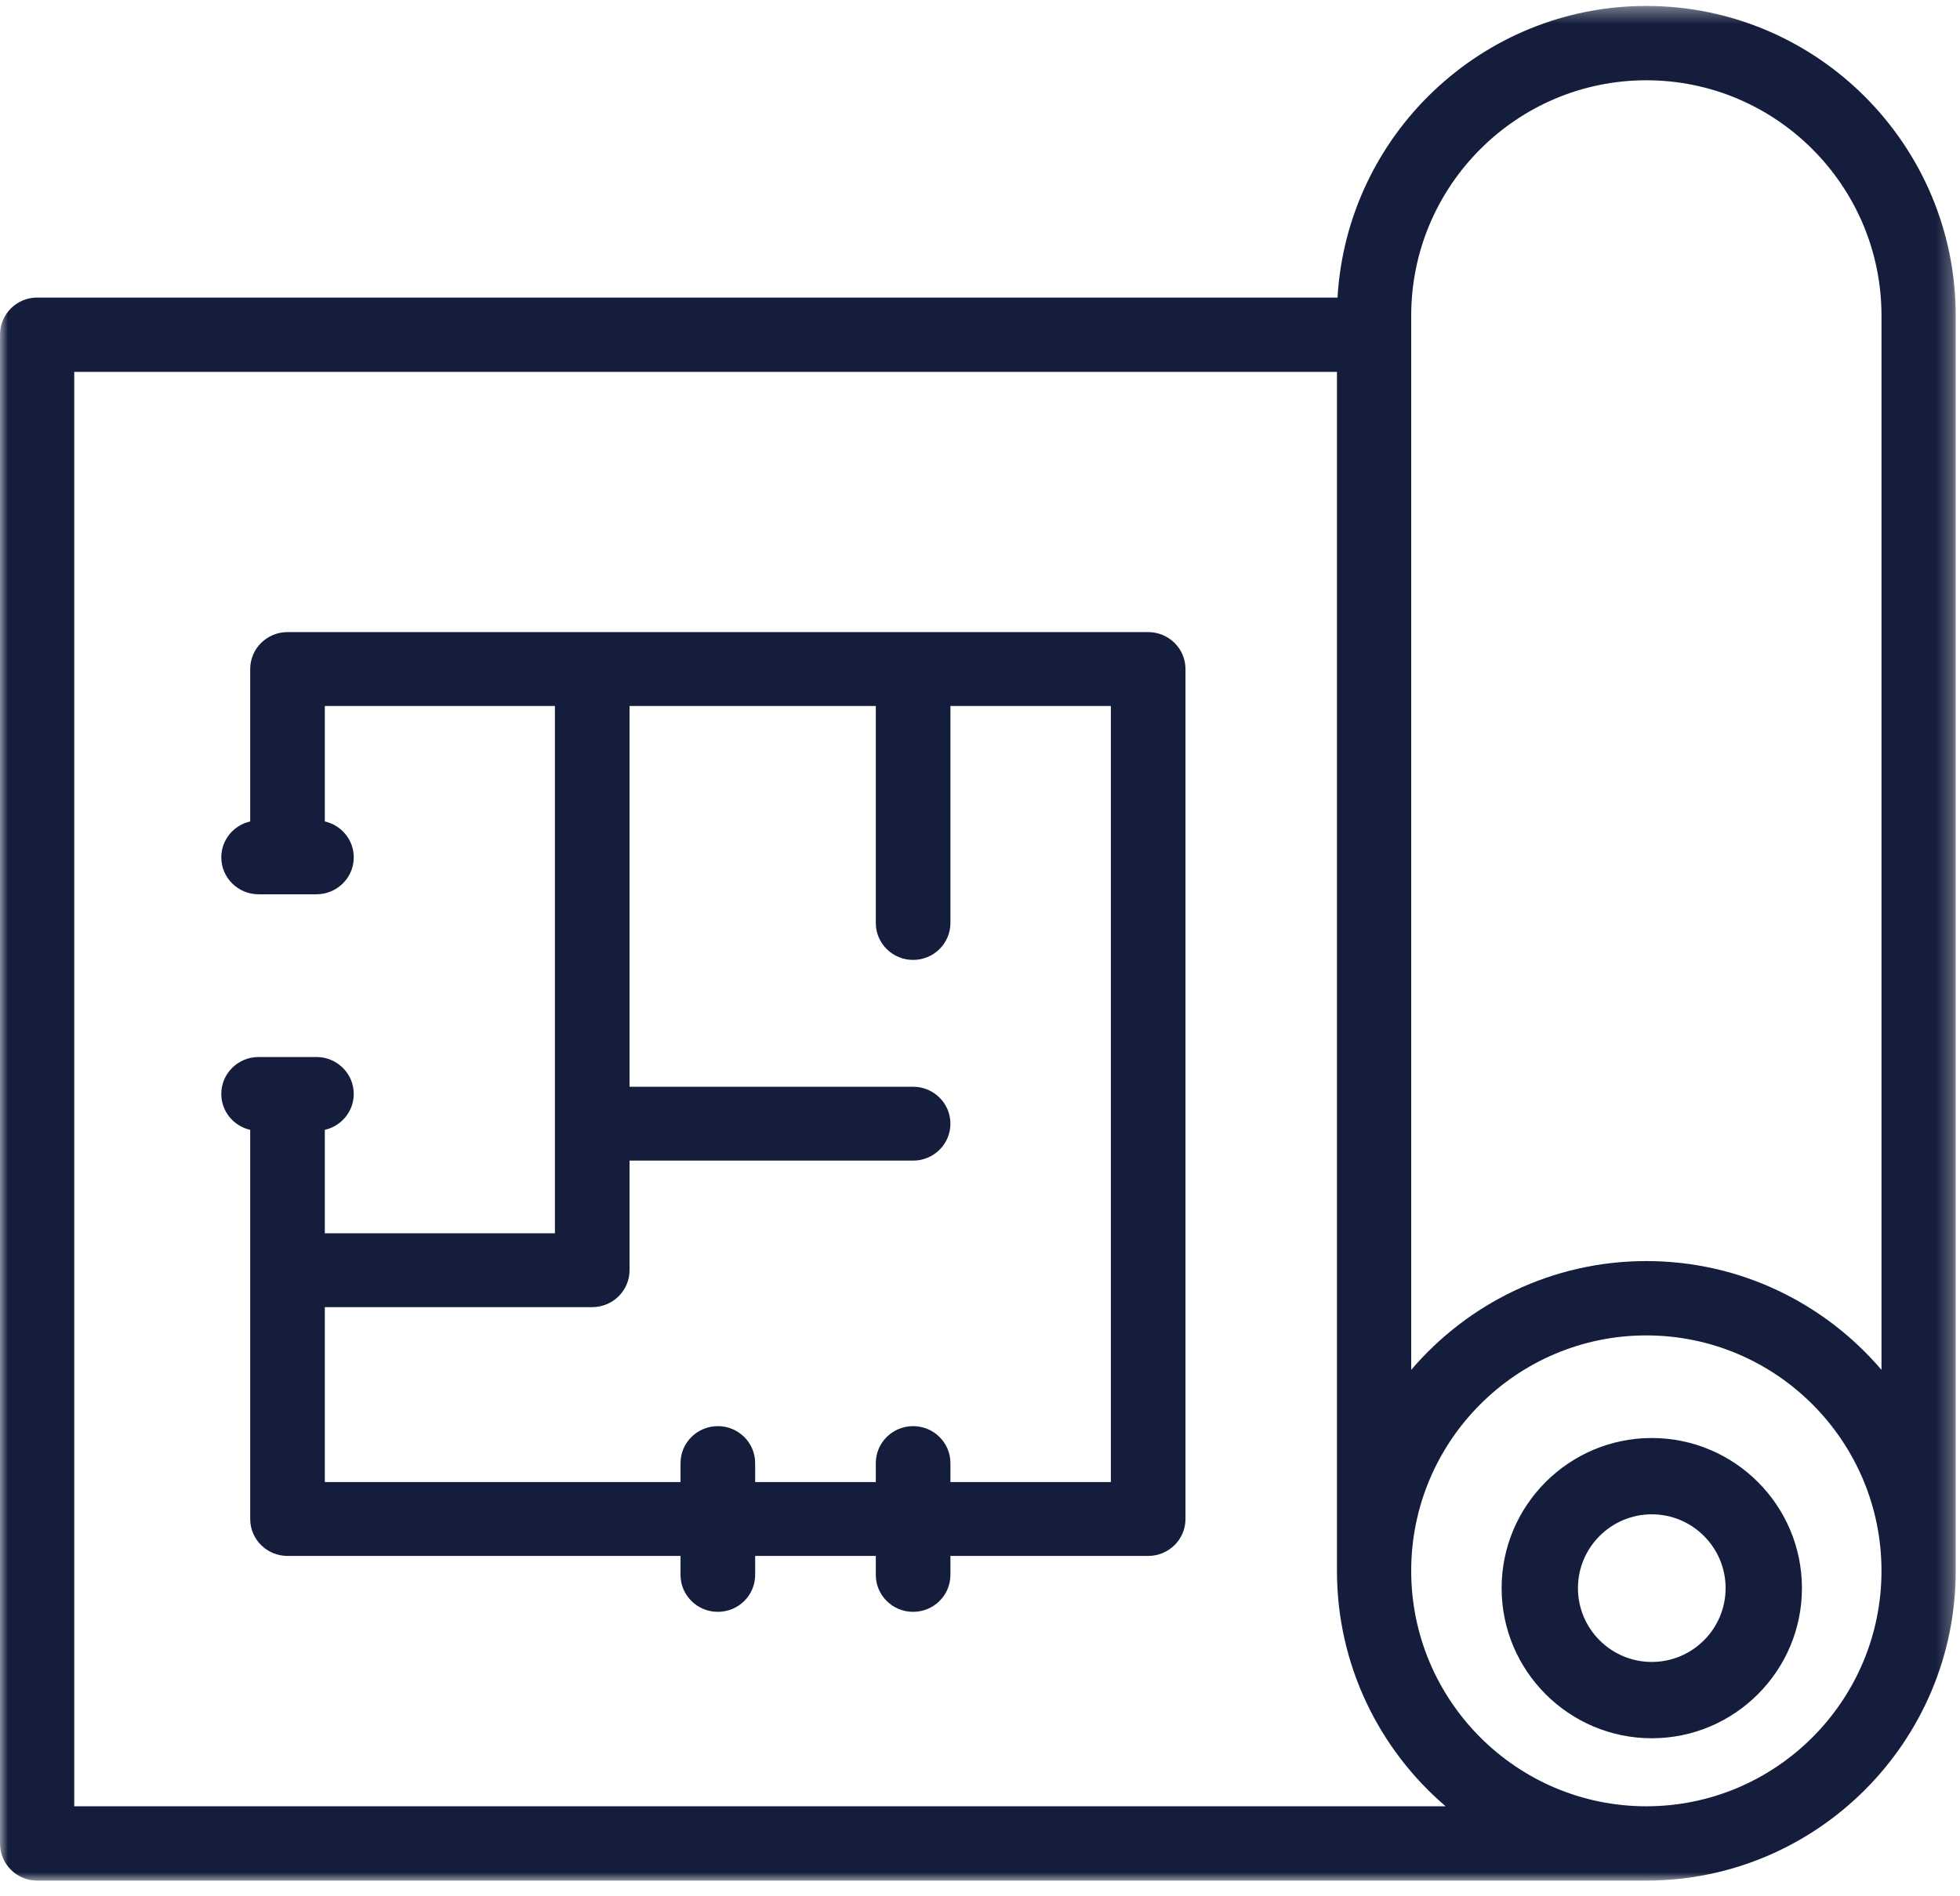 <?xml version="1.0" encoding="UTF-8"?>
<svg width="124px" height="120px" viewBox="0 0 124 120" version="1.1" xmlns="http://www.w3.org/2000/svg" xmlns:xlink="http://www.w3.org/1999/xlink">
    <!-- Generator: Sketch 53.2 (72643) - https://sketchapp.com -->
    <title>4.1 Develop the Strategy</title>
    <desc>Created with Sketch.</desc>
    <defs>
        <polygon id="path-1" points="0 0.376 123.73 0.376 123.73 119.008 0 119.008"></polygon>
    </defs>
    <g id="Desktop-Design" stroke="none" stroke-width="1" fill="none" fill-rule="evenodd">
        <g id="Homepage" transform="translate(-578, -2464)">
            <g id="Group-29" transform="translate(80, 2273)">
                <g id="Group-26" transform="translate(389, 149)">
                    <g id="4.1-Develop-the-Strategy" transform="translate(109, 42)">
                        <g id="Group-3">
                            <mask id="mask-2" fill="white">
                                <use xlink:href="#path-1"></use>
                            </mask>
                            <g id="Clip-2"></g>
                            <path d="M104.156,79.803 C98.207,79.803 92.873,82.478 89.28,86.687 L89.28,19.978 C89.28,11.763 95.954,5.08 104.156,5.08 C112.359,5.08 119.033,11.763 119.033,19.978 L119.033,86.687 C115.44,82.478 110.106,79.803 104.156,79.803 L104.156,79.803 Z M104.156,114.305 C95.954,114.305 89.28,107.621 89.28,99.406 C89.28,91.19 95.954,84.507 104.156,84.507 C112.359,84.507 119.033,91.19 119.033,99.406 C119.033,107.621 112.359,114.305 104.156,114.305 L104.156,114.305 Z M4.697,114.305 L4.697,23.534 L84.583,23.534 L84.583,99.406 C84.583,105.364 87.254,110.706 91.457,114.305 L4.697,114.305 Z M104.156,0.376 C93.748,0.376 85.215,8.554 84.619,18.83 L2.349,18.83 C1.051,18.83 0,19.884 0,21.182 L0,116.657 C0,117.955 1.051,119.009 2.349,119.009 L104.156,119.009 C114.95,119.009 123.73,110.214 123.73,99.406 L123.73,19.978 C123.73,9.169 114.95,0.376 104.156,0.376 L104.156,0.376 Z" id="Fill-1" fill="#141E3C" mask="url(#mask-2)"></path>
                        </g>
                        <path d="M104.5,105.171 C101.925,105.171 99.829,103.076 99.829,100.5 C99.829,97.925 101.925,95.829 104.5,95.829 C107.075,95.829 109.171,97.925 109.171,100.5 C109.171,103.076 107.075,105.171 104.5,105.171 M104.5,91 C99.262,91 95,95.262 95,100.5 C95,105.738 99.262,110 104.5,110 C109.738,110 114,105.738 114,100.5 C114,95.262 109.738,91 104.5,91" id="Fill-4" fill="#141E3C"></path>
                        <path d="M70.279,93.787 L60.129,93.787 L60.129,92.587 C60.129,91.295 59.072,90.249 57.768,90.249 C56.464,90.249 55.408,91.295 55.408,92.587 L55.408,93.787 L47.775,93.787 L47.775,92.587 C47.775,91.295 46.718,90.249 45.414,90.249 C44.111,90.249 43.054,91.295 43.054,92.587 L43.054,93.787 L20.55,93.787 L20.55,82.718 L37.467,82.718 C38.771,82.718 39.828,81.672 39.828,80.381 L39.828,73.446 L57.768,73.446 C59.072,73.446 60.129,72.4 60.129,71.108 C60.129,69.818 59.072,68.771 57.768,68.771 L39.828,68.771 L39.828,44.675 L55.408,44.675 L55.408,58.408 C55.408,59.699 56.465,60.745 57.768,60.745 C59.072,60.745 60.129,59.699 60.129,58.408 L60.129,44.675 L70.279,44.675 L70.279,93.787 Z M72.639,40 L18.19,40 C16.886,40 15.829,41.047 15.829,42.338 L15.829,51.982 C14.782,52.221 14,53.145 14,54.255 C14,55.546 15.057,56.592 16.361,56.592 L20.019,56.592 C21.323,56.592 22.38,55.546 22.38,54.255 C22.38,53.145 21.597,52.221 20.55,51.982 L20.55,44.675 L35.107,44.675 L35.107,78.043 L20.55,78.043 L20.55,71.499 C21.597,71.26 22.38,70.336 22.38,69.226 C22.38,67.935 21.323,66.889 20.019,66.889 L16.361,66.889 C15.057,66.889 14,67.935 14,69.226 C14,70.336 14.782,71.26 15.829,71.499 L15.829,96.124 C15.829,97.416 16.886,98.462 18.19,98.462 L43.054,98.462 L43.054,99.662 C43.054,100.954 44.111,102 45.414,102 C46.718,102 47.775,100.954 47.775,99.662 L47.775,98.462 L55.408,98.462 L55.408,99.662 C55.408,100.954 56.464,102 57.768,102 C59.072,102 60.129,100.954 60.129,99.662 L60.129,98.462 L72.639,98.462 C73.943,98.462 75,97.416 75,96.124 L75,42.338 C75,41.047 73.943,40 72.639,40 L72.639,40 Z" id="Fill-6" fill="#141E3C"></path>
                    </g>
                </g>
            </g>
        </g>
    </g>
</svg>